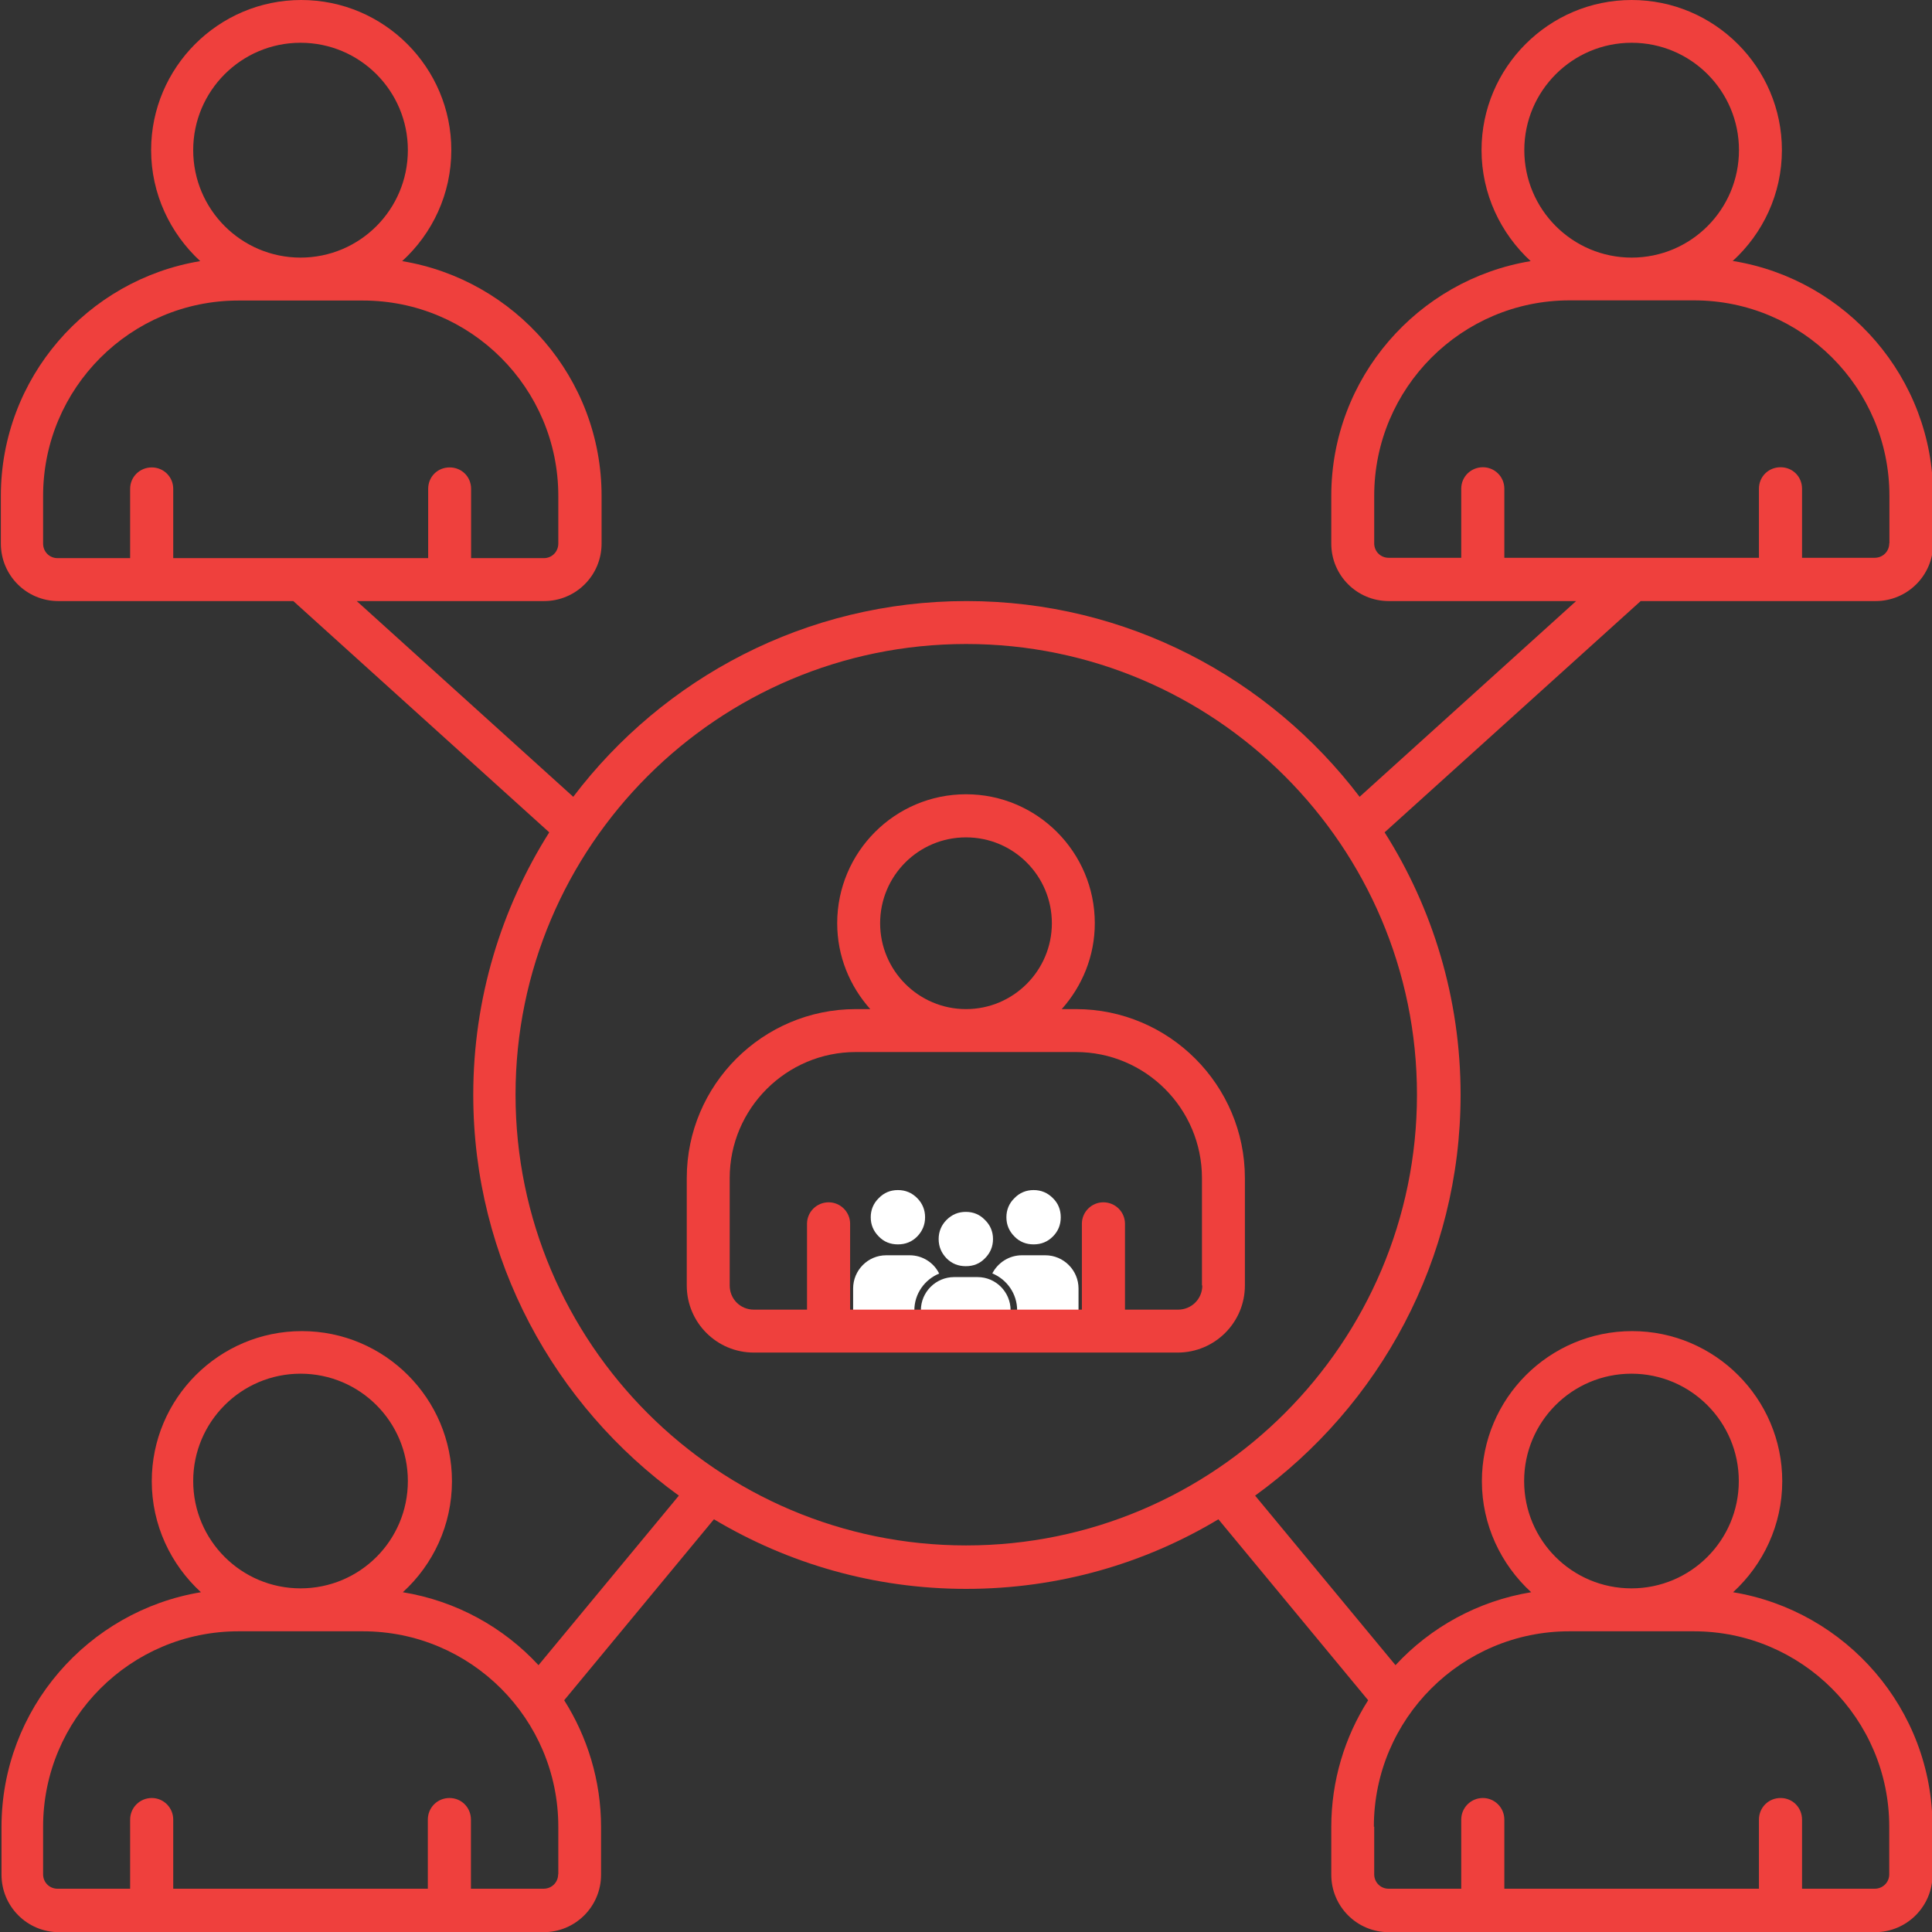 <svg xmlns="http://www.w3.org/2000/svg" xmlns:xlink="http://www.w3.org/1999/xlink" width="60" viewBox="0 0 45 45" height="60" preserveAspectRatio="xMidYMid meet"><rect x="0" y="0" width="45" height="45" fill="#333333" stroke="none"/><defs><clipPath id="3643e5a775"><path d="M 21 29 L 24 29 L 24 31.469 L 21 31.469 Z M 21 29 " clip-rule="nonzero"></path></clipPath><clipPath id="73a987cc9a"><path d="M 23 29 L 25.121 29 L 25.121 31.469 L 23 31.469 Z M 23 29 " clip-rule="nonzero"></path></clipPath><clipPath id="aa83bc0405"><path d="M 23 27.719 L 25 27.719 L 25 29 L 23 29 Z M 23 27.719 " clip-rule="nonzero"></path></clipPath><clipPath id="bd09e8a20d"><path d="M 19.871 29 L 22 29 L 22 31.469 L 19.871 31.469 Z M 19.871 29 " clip-rule="nonzero"></path></clipPath><clipPath id="9c135dd9dc"><path d="M 20 27.719 L 22 27.719 L 22 29 L 20 29 Z M 20 27.719 " clip-rule="nonzero"></path></clipPath></defs><g clip-path="url(#3643e5a775)"><path fill="#ffffff" d="M 22.77 29.746 L 22.223 29.746 C 21.797 29.746 21.449 30.094 21.449 30.52 L 21.449 31.398 C 22.125 31.645 22.863 31.645 23.539 31.398 L 23.539 30.52 C 23.539 30.094 23.195 29.746 22.77 29.746 Z M 22.77 29.746 " fill-opacity="1" fill-rule="nonzero"></path></g><path fill="#ffffff" d="M 23.129 28.859 C 23.129 29.035 23.066 29.184 22.941 29.309 C 22.82 29.434 22.672 29.492 22.496 29.492 C 22.32 29.492 22.172 29.434 22.047 29.309 C 21.926 29.184 21.863 29.035 21.863 28.859 C 21.863 28.688 21.926 28.535 22.047 28.414 C 22.172 28.289 22.32 28.227 22.496 28.227 C 22.672 28.227 22.82 28.289 22.941 28.414 C 23.066 28.535 23.129 28.688 23.129 28.859 Z M 23.129 28.859 " fill-opacity="1" fill-rule="nonzero"></path><g clip-path="url(#73a987cc9a)"><path fill="#ffffff" d="M 24.348 29.238 L 23.801 29.238 C 23.504 29.238 23.242 29.41 23.113 29.66 C 23.453 29.801 23.691 30.133 23.691 30.52 L 23.691 31.051 C 24.172 31.109 24.66 31.055 25.121 30.891 L 25.121 30.012 C 25.121 29.586 24.773 29.238 24.348 29.238 Z M 24.348 29.238 " fill-opacity="1" fill-rule="nonzero"></path></g><g clip-path="url(#aa83bc0405)"><path fill="#ffffff" d="M 24.707 28.352 C 24.707 28.527 24.648 28.676 24.523 28.801 C 24.398 28.926 24.25 28.984 24.074 28.984 C 23.902 28.984 23.75 28.926 23.629 28.801 C 23.504 28.676 23.441 28.527 23.441 28.352 C 23.441 28.18 23.504 28.027 23.629 27.906 C 23.75 27.781 23.902 27.719 24.074 27.719 C 24.25 27.719 24.398 27.781 24.523 27.906 C 24.648 28.027 24.707 28.18 24.707 28.352 Z M 24.707 28.352 " fill-opacity="1" fill-rule="nonzero"></path></g><g clip-path="url(#bd09e8a20d)"><path fill="#ffffff" d="M 21.875 29.664 C 21.75 29.41 21.488 29.238 21.188 29.238 L 20.641 29.238 C 20.215 29.238 19.871 29.586 19.871 30.012 L 19.871 30.891 C 20.332 31.059 20.82 31.109 21.297 31.051 L 21.297 30.52 C 21.297 30.133 21.539 29.801 21.875 29.664 Z M 21.875 29.664 " fill-opacity="1" fill-rule="nonzero"></path></g><g clip-path="url(#9c135dd9dc)"><path fill="#ffffff" d="M 21.547 28.352 C 21.547 28.527 21.484 28.676 21.363 28.801 C 21.238 28.926 21.09 28.984 20.914 28.984 C 20.738 28.984 20.59 28.926 20.469 28.801 C 20.344 28.676 20.281 28.527 20.281 28.352 C 20.281 28.18 20.344 28.027 20.469 27.906 C 20.59 27.781 20.738 27.719 20.914 27.719 C 21.09 27.719 21.238 27.781 21.363 27.906 C 21.484 28.027 21.547 28.18 21.547 28.352 Z M 21.547 28.352 " fill-opacity="1" fill-rule="nonzero"></path></g><path fill="#ef403d" d="M 40.355 6.082 C 41.059 5.441 41.504 4.52 41.504 3.496 C 41.504 1.57 39.934 0 38.004 0 C 36.078 0 34.508 1.57 34.508 3.496 C 34.508 4.516 34.953 5.438 35.652 6.082 C 33.023 6.516 31.008 8.801 31.008 11.551 L 31.008 12.66 C 31.008 13.402 31.605 14 32.348 14 L 36.711 14 L 31.668 18.559 C 29.562 15.789 26.242 14 22.512 14 C 18.777 14 15.453 15.789 13.352 18.559 L 8.309 14 L 12.672 14 C 13.414 14 14.012 13.402 14.012 12.66 L 14.012 11.551 C 14.012 8.801 11.996 6.516 9.367 6.082 C 10.07 5.441 10.512 4.52 10.512 3.496 C 10.512 1.57 8.945 0 7.016 0 C 5.09 0 3.52 1.57 3.52 3.496 C 3.52 4.516 3.965 5.438 4.664 6.082 C 2.035 6.516 0.02 8.801 0.02 11.551 L 0.02 12.66 C 0.02 13.402 0.617 14 1.359 14 L 6.832 14 L 12.793 19.387 C 11.676 21.156 11.023 23.258 11.023 25.5 C 11.023 29.336 12.918 32.742 15.812 34.836 L 12.543 38.785 C 11.727 37.902 10.625 37.289 9.383 37.086 C 10.086 36.445 10.527 35.523 10.527 34.5 C 10.527 32.574 8.961 31.004 7.031 31.004 C 5.102 31.004 3.535 32.574 3.535 34.5 C 3.535 35.52 3.977 36.441 4.68 37.086 C 2.051 37.52 0.035 39.805 0.035 42.555 L 0.035 43.664 C 0.035 44.406 0.633 45.004 1.375 45.004 L 12.66 45.004 C 13.402 45.004 14 44.406 14 43.664 L 14 42.555 C 14 41.473 13.68 40.453 13.141 39.602 L 16.629 35.387 C 18.348 36.414 20.355 37.008 22.504 37.008 C 24.652 37.008 26.664 36.418 28.379 35.387 L 31.867 39.602 C 31.324 40.453 31.008 41.473 31.008 42.555 L 31.008 43.664 C 31.008 44.406 31.605 45.004 32.348 45.004 L 43.672 45.004 C 44.41 45.004 45.012 44.406 45.012 43.664 L 45.012 42.555 C 45.012 39.805 42.996 37.52 40.367 37.086 C 41.066 36.445 41.512 35.523 41.512 34.5 C 41.512 32.574 39.941 31.004 38.016 31.004 C 36.086 31.004 34.516 32.574 34.516 34.5 C 34.516 35.52 34.961 36.441 35.664 37.086 C 34.426 37.289 33.32 37.902 32.504 38.785 L 29.234 34.836 C 32.129 32.742 34.02 29.336 34.02 25.5 C 34.02 23.258 33.371 21.156 32.25 19.387 L 38.215 14 L 43.688 14 C 44.426 14 45.027 13.402 45.027 12.66 L 45.027 11.551 C 45.027 8.801 43.012 6.516 40.383 6.082 Z M 4.5 3.496 C 4.5 2.117 5.621 0.996 7 0.996 C 8.383 0.996 9.5 2.117 9.5 3.496 C 9.5 4.879 8.383 6 7 6 C 5.621 6 4.5 4.879 4.5 3.496 Z M 4.035 13 L 4.035 11.387 C 4.035 11.105 3.809 10.887 3.535 10.887 C 3.258 10.887 3.031 11.105 3.031 11.387 L 3.031 13 L 1.34 13 C 1.152 13 1.004 12.852 1.004 12.66 L 1.004 11.551 C 1.004 9.039 3.043 7 5.555 7 L 8.453 7 C 10.965 7 13.004 9.039 13.004 11.551 L 13.004 12.66 C 13.004 12.852 12.855 13 12.668 13 L 10.973 13 L 10.973 11.387 C 10.973 11.105 10.754 10.887 10.473 10.887 C 10.191 10.887 9.973 11.105 9.973 11.387 L 9.973 13 Z M 4.5 34.496 C 4.5 33.117 5.621 31.996 7 31.996 C 8.383 31.996 9.5 33.117 9.5 34.496 C 9.5 35.879 8.383 36.996 7 36.996 C 5.621 36.996 4.5 35.879 4.5 34.496 Z M 13 43.656 C 13 43.844 12.852 43.992 12.66 43.992 L 10.969 43.992 L 10.969 42.383 C 10.969 42.102 10.75 41.879 10.469 41.879 C 10.188 41.879 9.965 42.102 9.965 42.383 L 9.965 43.992 L 4.035 43.992 L 4.035 42.383 C 4.035 42.102 3.809 41.879 3.535 41.879 C 3.258 41.879 3.031 42.102 3.031 42.383 L 3.031 43.992 L 1.34 43.992 C 1.152 43.992 1.004 43.844 1.004 43.656 L 1.004 42.547 C 1.004 40.035 3.043 37.996 5.555 37.996 L 8.453 37.996 C 10.965 37.996 13.004 40.035 13.004 42.547 L 13.004 43.656 Z M 35.5 34.496 C 35.5 33.117 36.617 31.996 38 31.996 C 39.379 31.996 40.5 33.117 40.5 34.496 C 40.5 35.879 39.379 36.996 38 36.996 C 36.617 36.996 35.5 35.879 35.5 34.496 Z M 32 42.547 C 32 40.035 34.043 37.996 36.551 37.996 L 39.453 37.996 C 41.961 37.996 44.004 40.035 44.004 42.547 L 44.004 43.656 C 44.004 43.844 43.855 43.992 43.664 43.992 L 41.973 43.992 L 41.973 42.383 C 41.973 42.102 41.754 41.879 41.473 41.879 C 41.191 41.879 40.969 42.102 40.969 42.383 L 40.969 43.992 L 35.039 43.992 L 35.039 42.383 C 35.039 42.102 34.812 41.879 34.539 41.879 C 34.262 41.879 34.035 42.102 34.035 42.383 L 34.035 43.992 L 32.344 43.992 C 32.156 43.992 32.008 43.844 32.008 43.656 L 32.008 42.547 Z M 33.004 25.496 C 33.004 31.285 28.293 35.996 22.504 35.996 C 16.715 35.996 12.008 31.285 12.008 25.496 C 12.008 19.707 16.715 15 22.504 15 C 28.293 15 33.004 19.707 33.004 25.496 Z M 35.504 3.496 C 35.504 2.117 36.625 0.996 38.004 0.996 C 39.387 0.996 40.504 2.117 40.504 3.496 C 40.504 4.879 39.387 6 38.004 6 C 36.625 6 35.504 4.879 35.504 3.496 Z M 44.004 12.656 C 44.004 12.844 43.855 12.992 43.664 12.992 L 41.973 12.992 L 41.973 11.383 C 41.973 11.102 41.754 10.883 41.473 10.883 C 41.191 10.883 40.969 11.102 40.969 11.383 L 40.969 12.992 L 35.039 12.992 L 35.039 11.383 C 35.039 11.102 34.812 10.883 34.539 10.883 C 34.262 10.883 34.035 11.102 34.035 11.383 L 34.035 12.992 L 32.344 12.992 C 32.156 12.992 32.008 12.844 32.008 12.656 L 32.008 11.547 C 32.008 9.035 34.047 6.996 36.559 6.996 L 39.457 6.996 C 41.969 6.996 44.008 9.035 44.008 11.547 L 44.008 12.656 Z M 44.004 12.656 " fill-opacity="1" fill-rule="nonzero"></path><path fill="#ef403d" d="M 25.066 23.504 L 24.73 23.504 C 25.207 22.969 25.5 22.27 25.5 21.504 C 25.5 19.848 24.156 18.5 22.5 18.5 C 20.844 18.5 19.5 19.848 19.5 21.504 C 19.5 22.273 19.793 22.969 20.27 23.504 L 19.934 23.504 C 17.766 23.504 15.996 25.266 15.996 27.441 L 15.996 29.941 C 15.996 30.805 16.695 31.504 17.559 31.504 L 27.43 31.504 C 28.293 31.504 28.996 30.805 28.996 29.941 L 28.996 27.441 C 28.996 25.273 27.23 23.504 25.059 23.504 Z M 22.5 19.504 C 23.605 19.504 24.5 20.398 24.5 21.504 C 24.5 22.605 23.605 23.504 22.5 23.504 C 21.395 23.504 20.5 22.605 20.5 21.504 C 20.5 20.398 21.395 19.504 22.5 19.504 Z M 28.004 29.941 C 28.004 30.258 27.75 30.504 27.441 30.504 L 26.203 30.504 L 26.203 28.504 C 26.203 28.227 25.977 28.004 25.699 28.004 C 25.426 28.004 25.199 28.227 25.199 28.504 L 25.199 30.504 L 19.801 30.504 L 19.801 28.504 C 19.801 28.227 19.574 28.004 19.301 28.004 C 19.023 28.004 18.797 28.227 18.797 28.504 L 18.797 30.504 L 17.559 30.504 C 17.242 30.504 16.996 30.254 16.996 29.941 L 16.996 27.441 C 16.996 25.82 18.316 24.504 19.934 24.504 L 25.062 24.504 C 26.68 24.504 27.996 25.82 27.996 27.441 L 27.996 29.941 Z M 28.004 29.941 " fill-opacity="1" fill-rule="nonzero"></path></svg>